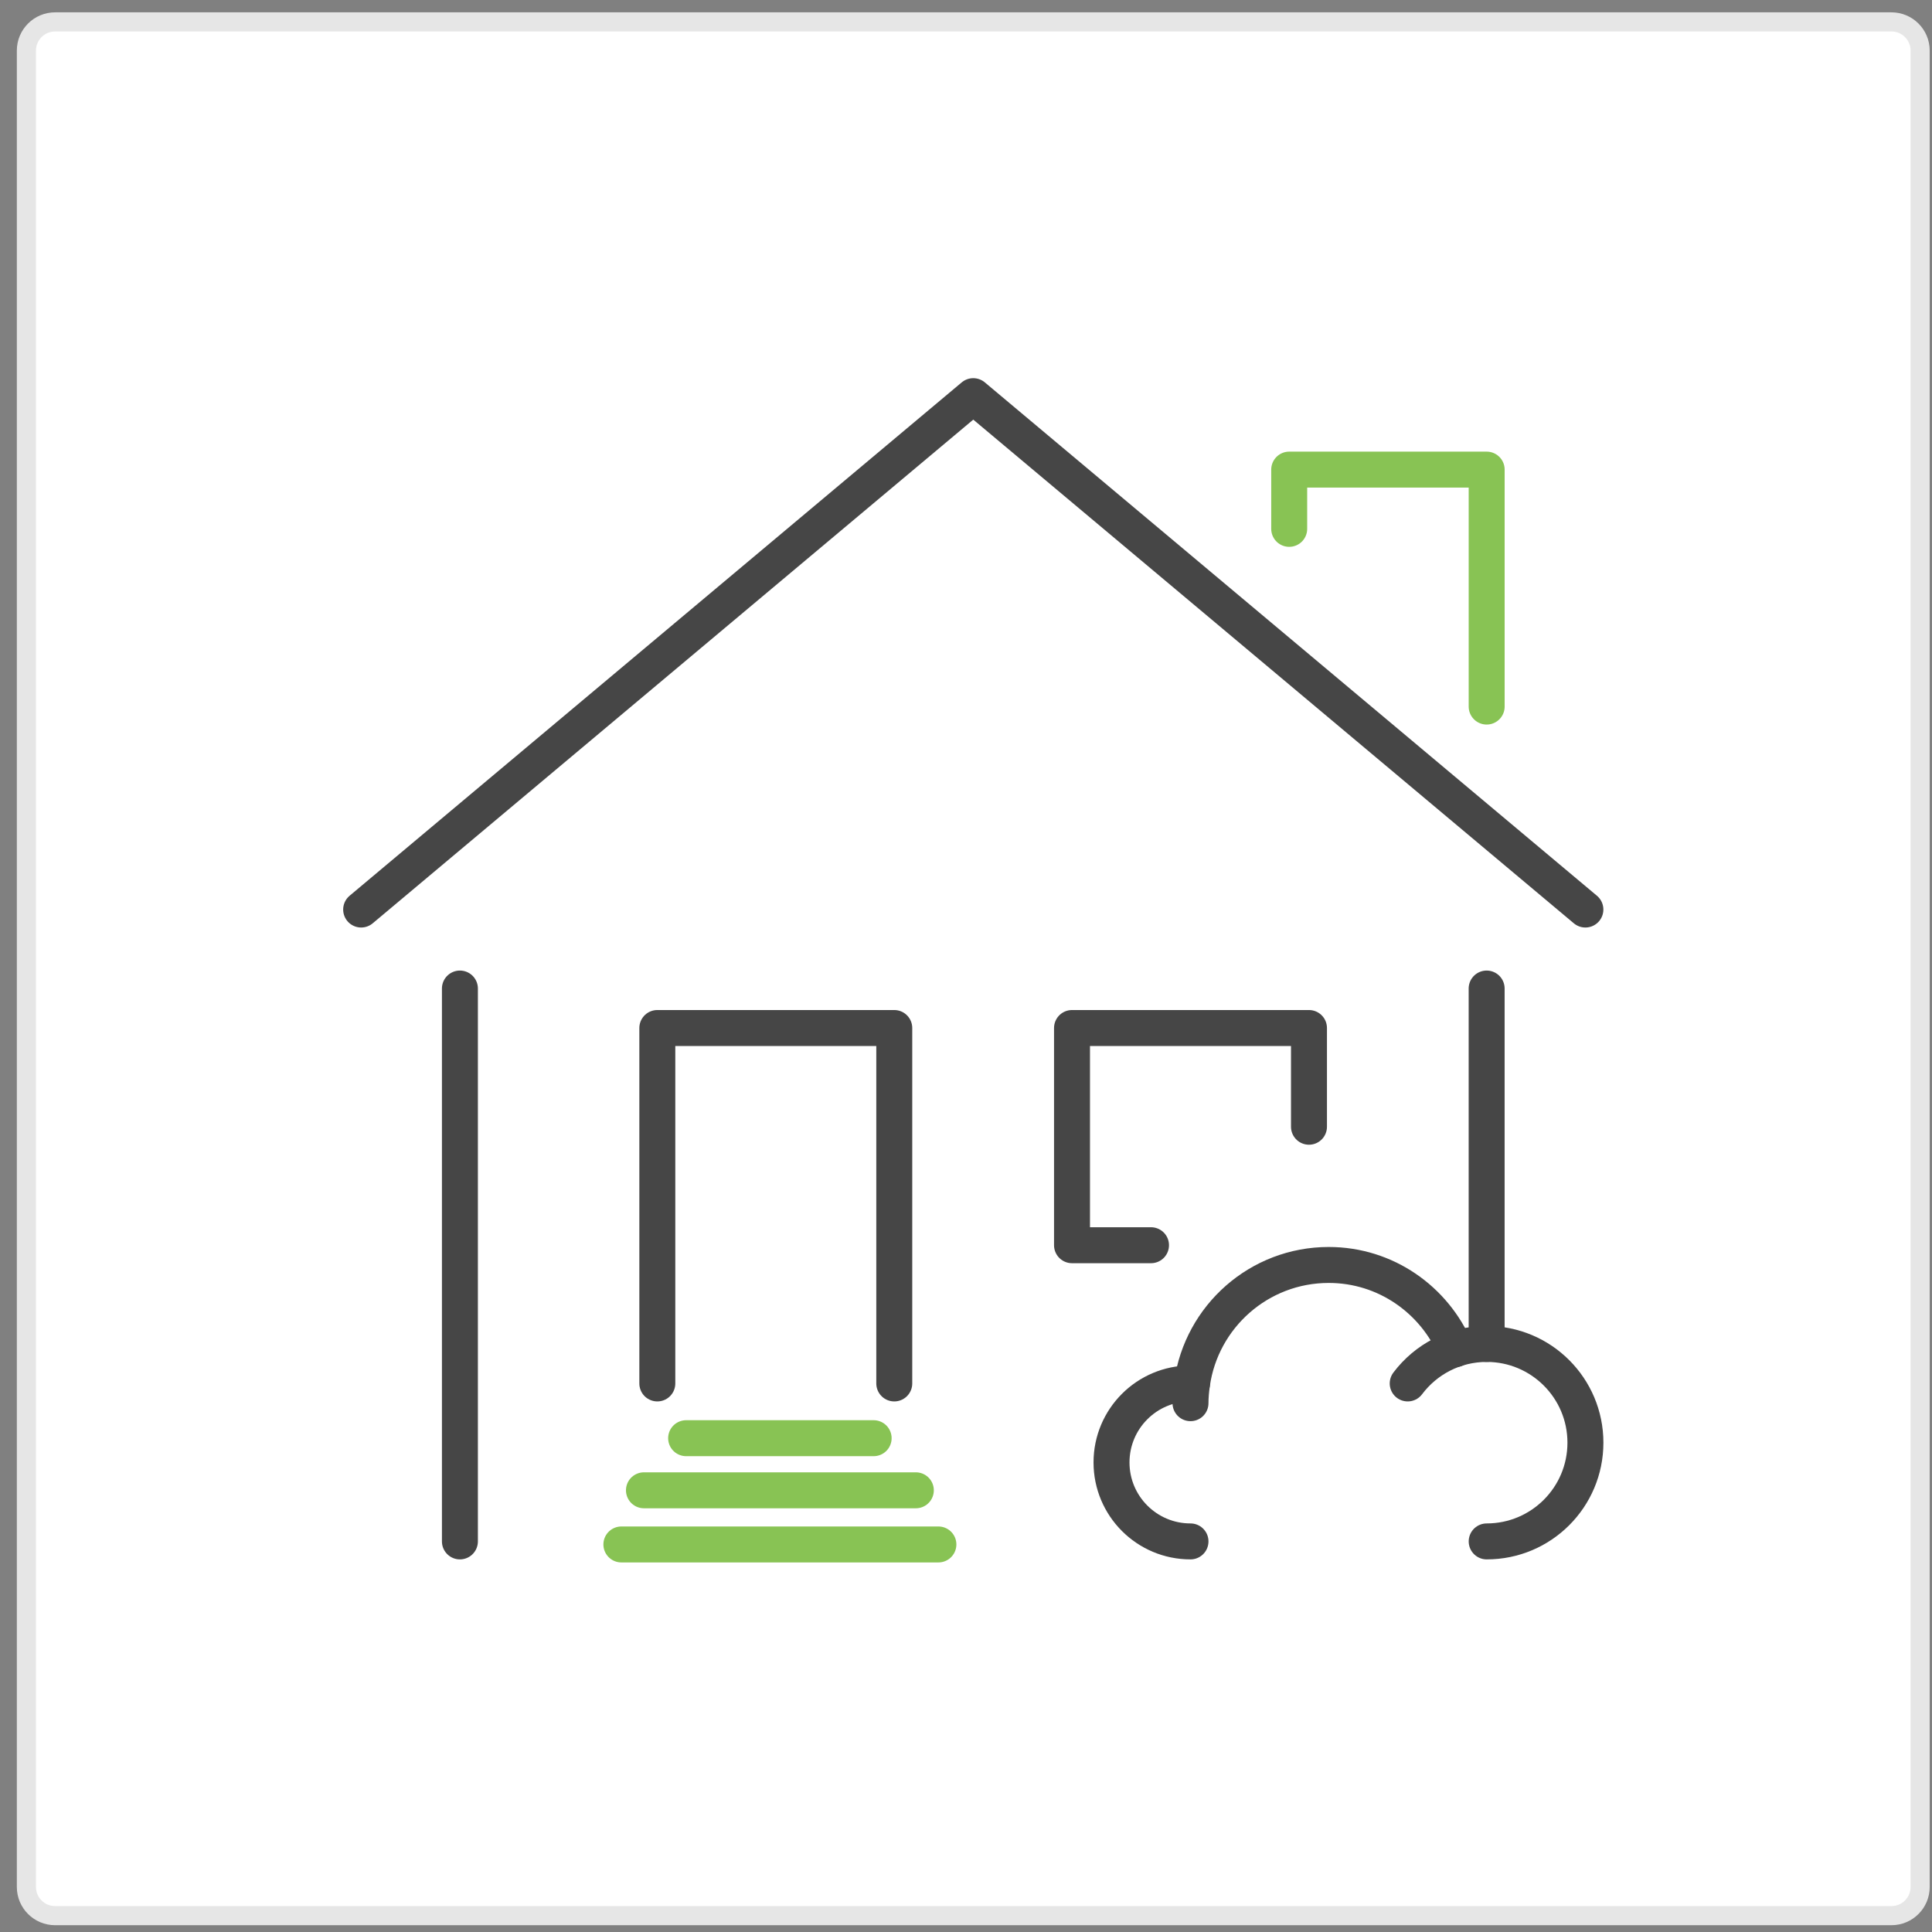 <svg xmlns="http://www.w3.org/2000/svg" width="101" height="101" viewBox="0 0 101 101" fill="none"><rect x="0" y="0" width="101" height="101" fill="#808080" stroke="none"/><path d="M2.88 1.145H98.88C99.709 1.145 100.38 1.817 100.38 2.645V98.645C100.38 99.474 99.709 100.145 98.88 100.145H2.88C2.052 100.145 1.38 99.474 1.38 98.645V2.645C1.38 1.817 2.052 1.145 2.88 1.145Z" fill="white" stroke="#E6E6E6"></path><path d="M18.88 47.548L50.88 20.71L82.88 47.548" stroke="#464646" stroke-width="1.88" stroke-linecap="round" stroke-linejoin="round"></path><path d="M77.718 70.258V51.678" stroke="#464646" stroke-width="1.88" stroke-linecap="round" stroke-linejoin="round"></path><path d="M34.363 72.323V53.742H46.75V72.323" stroke="#464646" stroke-width="1.88" stroke-linecap="round" stroke-linejoin="round"></path><path d="M24.043 51.678V80.581" stroke="#464646" stroke-width="1.88" stroke-linecap="round" stroke-linejoin="round"></path><path d="M60.172 65.097H56.042V53.742H68.43V58.903" stroke="#464646" stroke-width="1.88" stroke-linecap="round" stroke-linejoin="round"></path><path d="M77.72 80.581C80.572 80.581 82.882 78.271 82.882 75.419C82.882 72.568 80.572 70.258 77.72 70.258C76.033 70.258 74.533 71.068 73.591 72.323" stroke="#464646" stroke-width="1.88" stroke-linecap="round" stroke-linejoin="round"></path><path d="M76.084 70.532C74.982 67.951 72.445 66.129 69.462 66.129C65.82 66.129 62.816 68.826 62.316 72.33C62.269 72.666 62.236 73.007 62.236 73.355" stroke="#464646" stroke-width="1.88" stroke-linecap="round" stroke-linejoin="round"></path><path d="M62.316 72.33C62.288 72.33 62.262 72.323 62.236 72.323C59.955 72.323 58.107 74.17 58.107 76.452C58.107 78.733 59.955 80.581 62.236 80.581" stroke="#464646" stroke-width="1.88" stroke-linecap="round" stroke-linejoin="round"></path><path d="M35.869 75.185H45.672" stroke="#88C354" stroke-width="1.88" stroke-linecap="round"></path><path d="M33.664 77.909H47.878" stroke="#88C354" stroke-width="1.88" stroke-linecap="round"></path><path d="M32.484 80.74H49.057" stroke="#88C354" stroke-width="1.88" stroke-linecap="round"></path><path d="M67.396 27.647V24.55H77.719V36.938" stroke="#88C354" stroke-width="1.88" stroke-linecap="round" stroke-linejoin="round"></path></svg>